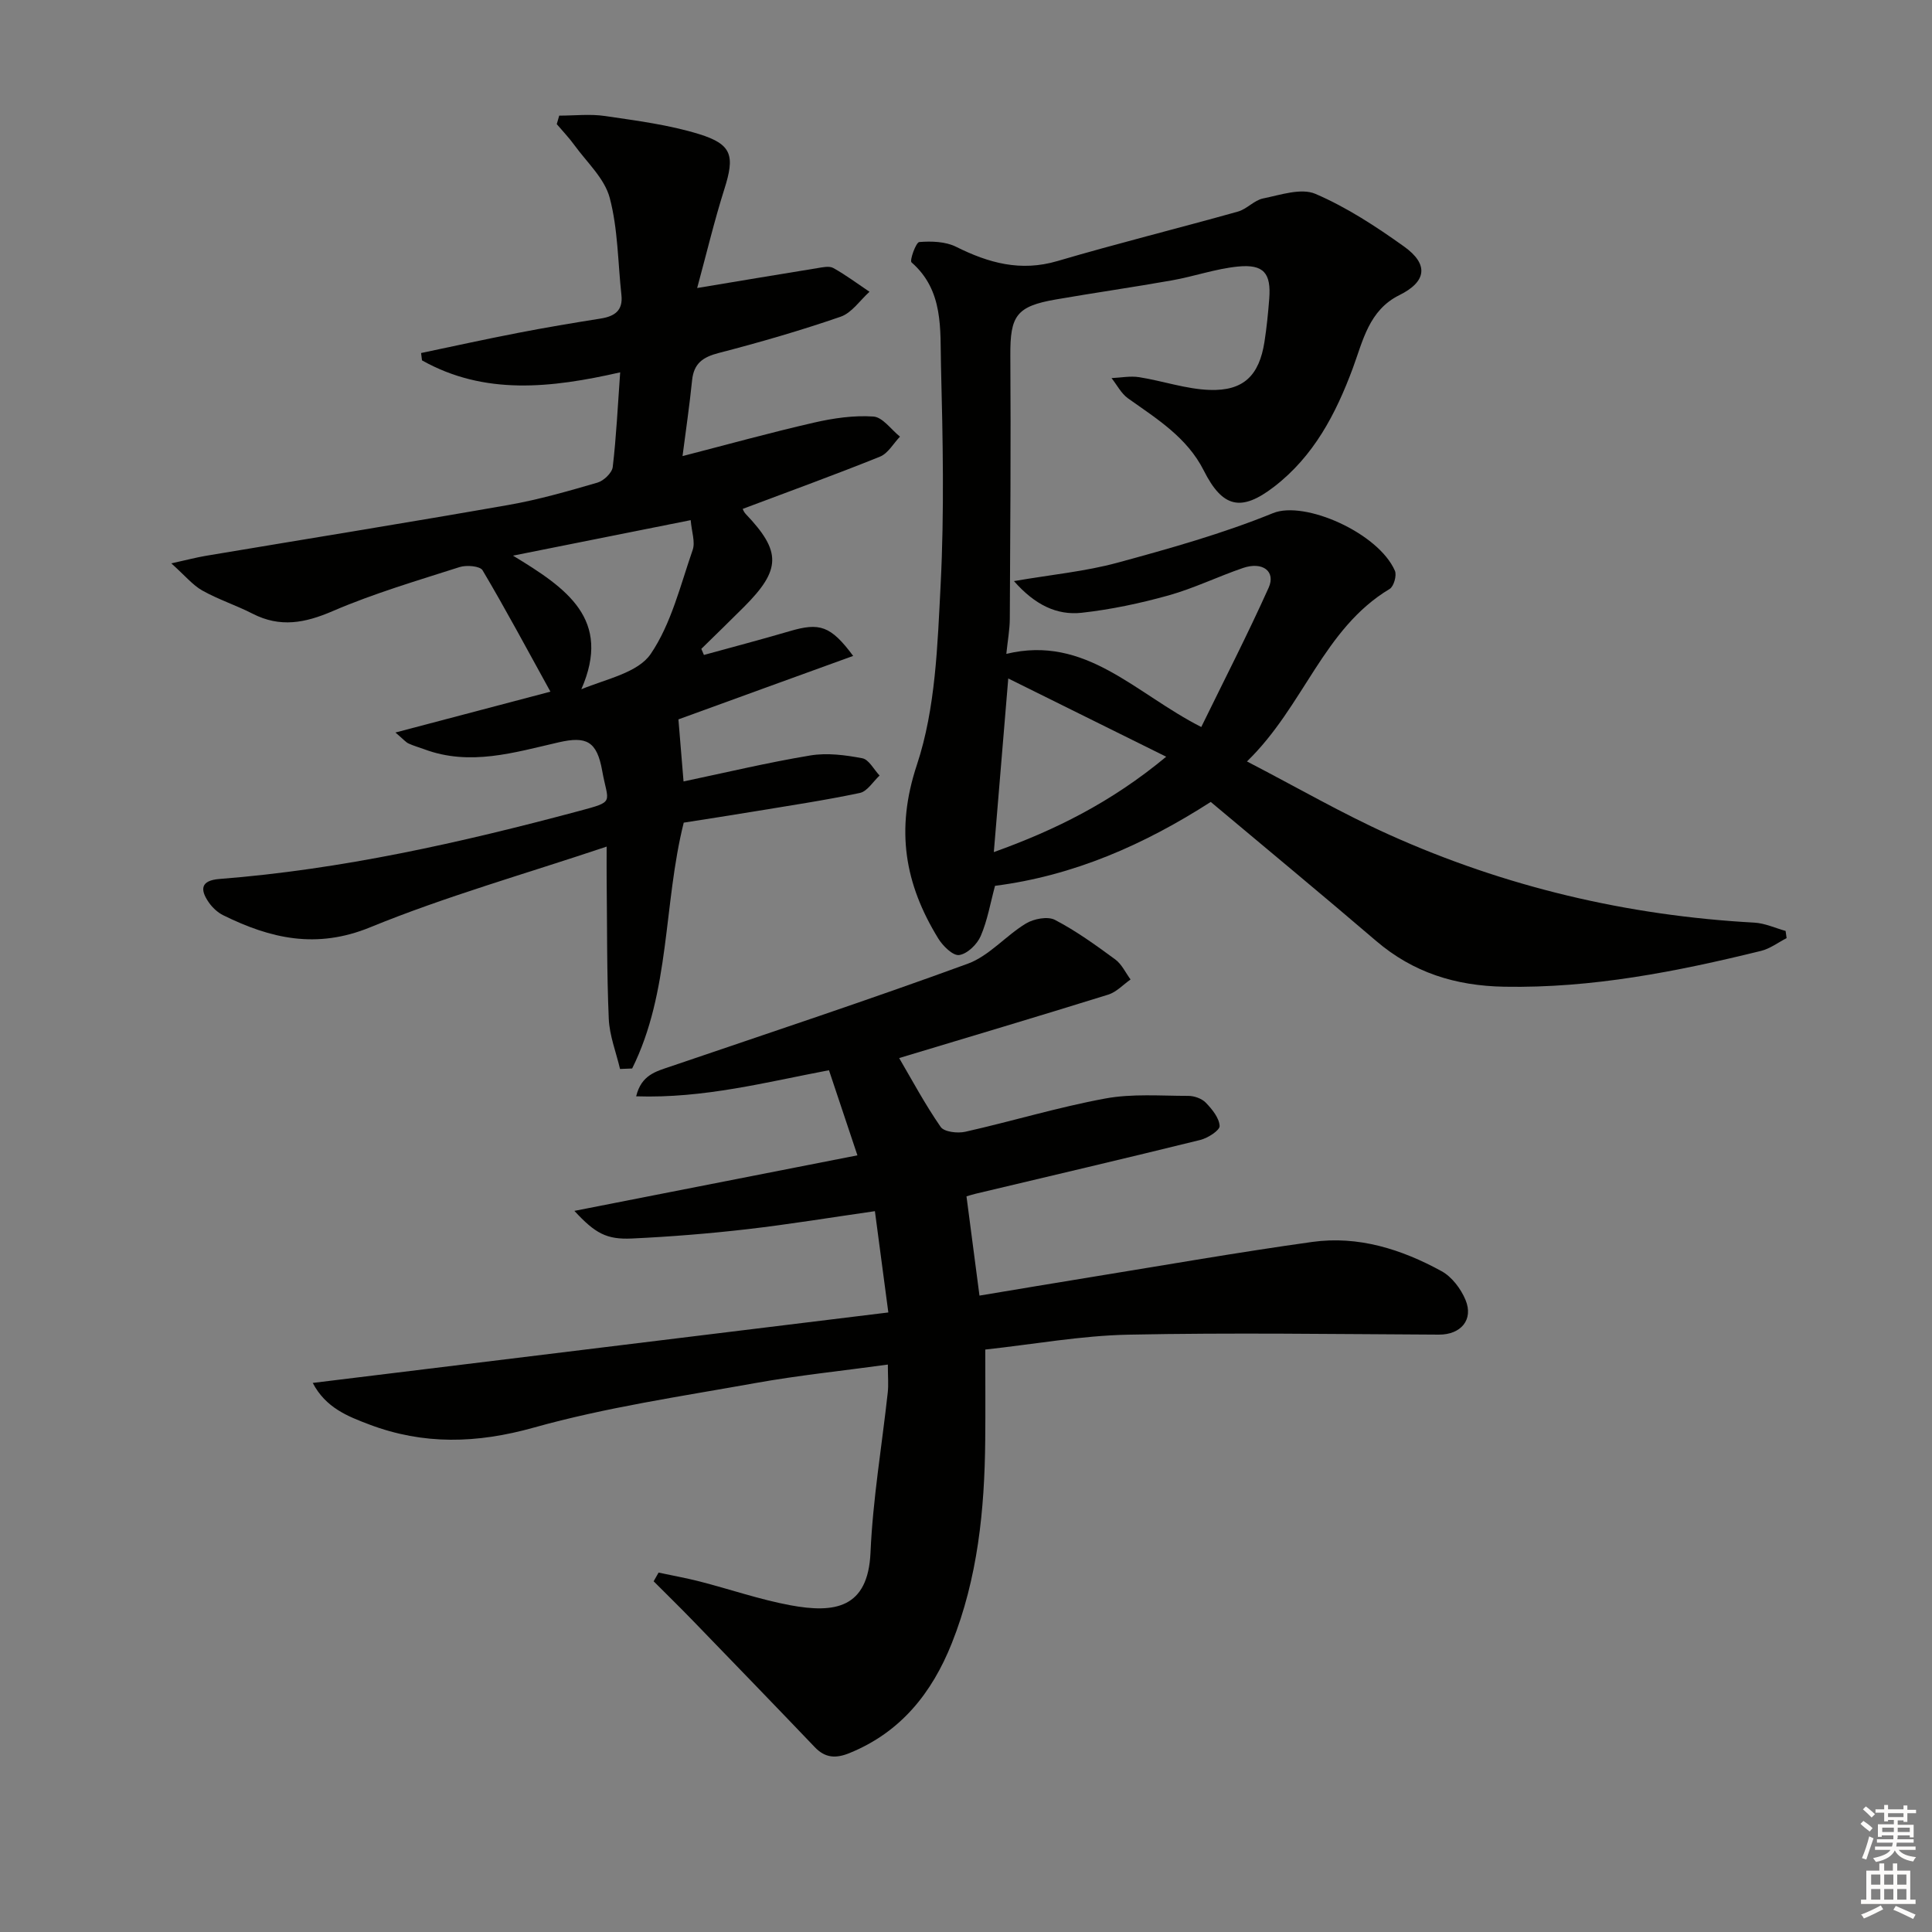 <svg enable-background="new 0 0 400 400" viewBox="0 0 400 400" xmlns="http://www.w3.org/2000/svg"><rect x="0" y="0" width="400" height="400" fill="#808080" stroke="none"/><g fill="#010100"><path d="m136.35 325.59c2.85.61 5.72 1.12 8.53 1.84 6.26 1.61 12.41 3.74 18.75 4.92 9.12 1.69 16.09.69 16.6-10.91.48-11.08 2.36-22.09 3.57-33.14.18-1.62.02-3.27.02-5.78-9.52 1.31-18.54 2.23-27.44 3.83-15.36 2.76-30.89 5.02-45.87 9.22-11.78 3.3-22.82 3.61-34.07-.65-4.44-1.68-9-3.45-11.69-8.6 39.82-4.87 79.24-9.7 119.17-14.59-.98-7.42-1.86-14.03-2.78-20.97-9.16 1.31-17.81 2.74-26.5 3.74-7.92.91-15.88 1.55-23.83 1.92-5.24.24-7.59-1.07-11.89-5.72 20.03-3.93 39.32-7.72 58.6-11.5-2.03-6.06-3.9-11.66-5.89-17.62-12.95 2.45-25.91 5.87-39.92 5.4 1.08-4.44 4.11-5.15 7.04-6.15 20.57-7.01 41.21-13.84 61.61-21.3 4.43-1.62 7.87-5.8 12.05-8.33 1.62-.98 4.5-1.53 6-.75 4.4 2.29 8.47 5.24 12.49 8.19 1.35.99 2.13 2.74 3.17 4.15-1.53 1.07-2.92 2.61-4.63 3.14-14.52 4.52-29.09 8.85-43.28 13.13 2.61 4.45 5.33 9.54 8.59 14.25.72 1.05 3.5 1.37 5.1 1.01 9.68-2.18 19.21-5.08 28.95-6.88 5.59-1.04 11.48-.55 17.24-.55 1.23 0 2.79.56 3.61 1.41 1.3 1.35 2.76 3.13 2.86 4.81.06.91-2.43 2.51-3.99 2.9-15.47 3.82-30.98 7.44-46.48 11.13-.63.15-1.25.35-1.94.55.87 6.66 1.73 13.18 2.69 20.55 7.64-1.27 15.4-2.58 23.17-3.84 15.23-2.47 30.44-5.14 45.72-7.27 9.53-1.33 18.5 1.51 26.79 6.06 2.12 1.16 3.98 3.63 4.94 5.92 1.74 4.16-1 7.23-5.49 7.21-21.45-.1-42.9-.43-64.34.01-9.73.2-19.42 1.97-29.59 3.08 0 6.58.05 12.7-.01 18.82-.13 14.36-1.55 28.53-6.93 42.01-4.1 10.27-10.56 18.4-21.16 22.71-2.79 1.14-5.02 1.06-7.18-1.2-8.39-8.78-16.83-17.5-25.27-26.22-2.66-2.75-5.41-5.43-8.11-8.14.34-.61.68-1.2 1.02-1.8z"/><path d="m209.93 120.31c7.83-1.35 14.77-2 21.4-3.8 10.88-2.96 21.82-6.03 32.23-10.27 6.55-2.67 21.83 4.1 25.24 11.93.42.96-.23 3.25-1.08 3.76-13.76 8.25-17.72 24.24-29.55 35.72 10.45 5.42 19.73 10.79 29.46 15.17 24.01 10.8 49.27 16.76 75.59 18.2 2.18.12 4.31 1.12 6.47 1.72.07.5.14.99.21 1.49-1.76.9-3.42 2.18-5.29 2.64-17.45 4.29-34.99 7.75-53.15 7.42-10.1-.18-18.87-2.91-26.57-9.5-11.24-9.63-22.65-19.05-34.22-28.76-13.72 8.82-28.35 15.28-44.66 17.37-.96 3.54-1.56 7.15-2.97 10.41-.74 1.71-2.77 3.68-4.45 3.92-1.28.19-3.39-1.88-4.33-3.42-6.92-11.27-8.91-22.46-4.43-35.95 3.89-11.72 4.27-24.79 4.92-37.34.77-15.09.45-30.25.07-45.37-.19-7.46.6-15.49-6.1-21.33-.43-.38.92-4.16 1.61-4.21 2.52-.2 5.43-.11 7.63.99 6.73 3.36 13.36 5.19 20.96 2.95 12.4-3.65 24.96-6.76 37.4-10.25 1.84-.52 3.35-2.34 5.18-2.71 3.59-.73 7.9-2.22 10.85-.95 6.49 2.79 12.57 6.77 18.36 10.91 5.16 3.7 4.62 7.28-.98 10.05-6.31 3.12-7.54 9.44-9.63 15.09-3.53 9.52-8.1 18.26-16.32 24.59-6.81 5.24-10.66 4.35-14.54-3.34-3.47-6.89-9.73-10.72-15.69-14.96-1.42-1.01-2.29-2.78-3.42-4.2 1.91-.08 3.86-.48 5.71-.19 4.89.77 9.71 2.47 14.6 2.64 7.03.24 10.26-2.99 11.35-9.93.46-2.95.76-5.94.99-8.92.42-5.32-1.13-7.23-6.52-6.69-4.58.46-9.03 2.04-13.59 2.85-8 1.42-16.06 2.57-24.07 3.96-8.2 1.42-9.47 3.39-9.42 11.59.12 18.16-.01 36.32-.11 54.48-.01 2.27-.44 4.55-.72 7.31 16.44-3.98 26.61 8.16 40.36 15.14 4.68-9.58 9.57-19.1 13.95-28.84 1.52-3.39-1.25-5.47-5.3-4.09-5.18 1.77-10.16 4.21-15.41 5.68-5.89 1.64-11.95 2.93-18.02 3.6-5.11.55-9.64-1.61-14-6.56zm-1.18 20.16c-1.06 12.67-2 23.99-2.99 35.95 12.67-4.55 24.28-10.28 35.69-19.75-11.51-5.7-21.94-10.87-32.7-16.2z"/><path d="m140.46 148.94c.35 4.21.69 8.39 1.06 12.85 8.75-1.84 17.44-3.92 26.24-5.38 3.48-.58 7.25-.09 10.77.58 1.37.26 2.4 2.34 3.58 3.58-1.35 1.24-2.54 3.27-4.08 3.6-7.3 1.54-14.69 2.64-22.05 3.86-4.74.79-9.49 1.51-14.42 2.29-4.23 16.88-2.77 35.01-10.68 50.9-.84.03-1.67.07-2.51.1-.81-3.46-2.18-6.9-2.33-10.38-.42-9.65-.33-19.32-.44-28.98-.02-1.76 0-3.51 0-6.68-17.09 5.73-33.38 10.33-48.94 16.7-11.15 4.57-20.67 2.34-30.47-2.5-1.14-.57-2.21-1.57-2.95-2.63-1.89-2.71-1.69-4.57 2.22-4.87 25.26-1.97 49.86-7.5 74.27-14.03 7.78-2.08 6.15-1.61 4.95-8.36-1.1-6.18-3.3-7.2-9-5.9-9.18 2.1-18.35 4.97-27.83 1.44-1.09-.41-2.22-.71-3.27-1.2-.56-.26-1-.81-2.71-2.27 11.12-2.93 21.27-5.61 32.09-8.46-4.85-8.79-9.27-17.07-14.05-25.13-.52-.88-3.31-1.12-4.73-.67-8.84 2.83-17.79 5.46-26.29 9.12-5.75 2.48-10.89 3.46-16.59.54-3.39-1.74-7.08-2.93-10.4-4.79-2-1.12-3.55-3.05-6.43-5.63 3.44-.76 5.27-1.25 7.13-1.56 20.92-3.51 41.87-6.88 62.76-10.55 6.2-1.09 12.29-2.85 18.34-4.61 1.3-.38 3.01-2.01 3.16-3.23.74-6.24 1.03-12.53 1.54-19.6-14.31 3.26-28.08 4.8-41.03-2.48-.06-.51-.13-1.01-.19-1.52 6.68-1.4 13.34-2.87 20.03-4.16 5.7-1.11 11.43-2.07 17.17-2.98 2.87-.46 4.63-1.65 4.28-4.86-.74-6.74-.71-13.68-2.43-20.15-1.07-4.01-4.73-7.34-7.32-10.91-1.1-1.52-2.42-2.89-3.64-4.33.17-.59.34-1.18.51-1.76 3.17 0 6.4-.38 9.5.08 6.54.97 13.19 1.81 19.47 3.75 6.87 2.12 7.39 4.53 5.23 11.35-2.07 6.53-3.66 13.22-5.64 20.51 9.31-1.55 17.07-2.85 24.85-4.11 1.1-.18 2.49-.5 3.34-.03 2.6 1.45 5.01 3.25 7.49 4.92-1.97 1.77-3.66 4.36-5.97 5.16-8.29 2.86-16.75 5.31-25.24 7.51-3.29.85-5.16 2.15-5.52 5.65-.53 5.23-1.3 10.43-1.98 15.7 9.3-2.4 18.21-4.87 27.21-6.93 4.01-.92 8.25-1.54 12.31-1.26 1.92.13 3.67 2.7 5.5 4.16-1.36 1.42-2.47 3.47-4.13 4.14-9.32 3.76-18.77 7.18-28.43 10.82.01.02.21.62.6 1.03 7.43 7.78 7.37 11.55-.34 19.27-2.92 2.92-5.88 5.79-8.83 8.68.18.42.36.84.54 1.26 5.92-1.63 11.86-3.19 17.75-4.92 6.2-1.83 8.49-1.15 13.15 5.12-12.44 4.5-24.49 8.89-36.18 13.14zm-34.25-33.9c11.14 6.76 20.5 13.16 14.15 27.66 5.28-2.16 11.74-3.44 14.37-7.32 4.25-6.26 6.13-14.18 8.68-21.52.57-1.64-.21-3.75-.41-6.17-12.26 2.46-23.88 4.77-36.79 7.35z"/></g><path d="m385.2 377.6.6-.6c.6.4 1.3.9 1.9 1.5l-.6.7c-.8-.6-1.4-1.1-1.9-1.6zm.3 7.1c.6-1.4 1.1-2.9 1.5-4.5.3.1.6.3.9.4-.5 1.4-1 2.9-1.5 4.4zm.2-10.1.6-.6c.7.5 1.3 1.1 1.9 1.6l-.7.7c-.6-.6-1.2-1.2-1.8-1.7zm8.4-.8h.8v.9h1.8v.7h-1.8v1.8h-.8v-.3h-1.2v.9h3.3v2.6h-.8v-.4h-2.5c0 .3 0 .6-.1.8h3.4v.7h-3.5c0 .3-.1.6-.1.8h4v.7h-3.5c.7.9 1.9 1.3 3.6 1.5-.2.2-.4.5-.6.9-1.9-.3-3.2-1.1-3.8-2.3-.5 1.1-1.8 2-3.9 2.4-.2-.3-.4-.5-.6-.8 1.9-.4 3.1-.9 3.6-1.7h-3.2v-.7h3.5c.1-.2.1-.5.2-.8h-3.3v-.7h3.4c0-.2 0-.5 0-.8h-2.4v.3h-.8v-2.6h3.3v-.9h-1.2v.3h-.8v-1.8h-1.8v-.7h1.8v-.9h.8v.9h3.2zm-4.4 5.5h2.4c0-.3 0-.6 0-.9h-2.4zm1.2-3.1h3.2v-.8h-3.2zm4.4 2.2h-2.4v.9h2.5v-.9z" fill="#fcfbfa"/><path d="m389.2 385.8h.9v1.5h1.8v-1.5h.9v1.5h2.7v6h1.1v.9h-11.3v-.9h1.1v-6h2.7v-1.5zm.2 8.7.5.8c-1.2.6-2.5 1.3-4 1.9-.2-.3-.3-.6-.6-.8 1.6-.6 3-1.3 4.1-1.9zm-2-4.3h1.9v-2.1h-1.9zm0 3.1h1.9v-2.2h-1.9zm2.7-3.1h1.9v-2.1h-1.9zm0 3.1h1.9v-2.2h-1.9zm2.4 1.3c1.4.6 2.7 1.2 4.1 1.8l-.5.9c-1.5-.7-2.8-1.4-4.1-1.9zm2.2-6.5h-1.9v2.1h1.9zm-1.9 5.2h1.9v-2.2h-1.9z" fill="#fcfbfa"/></svg>